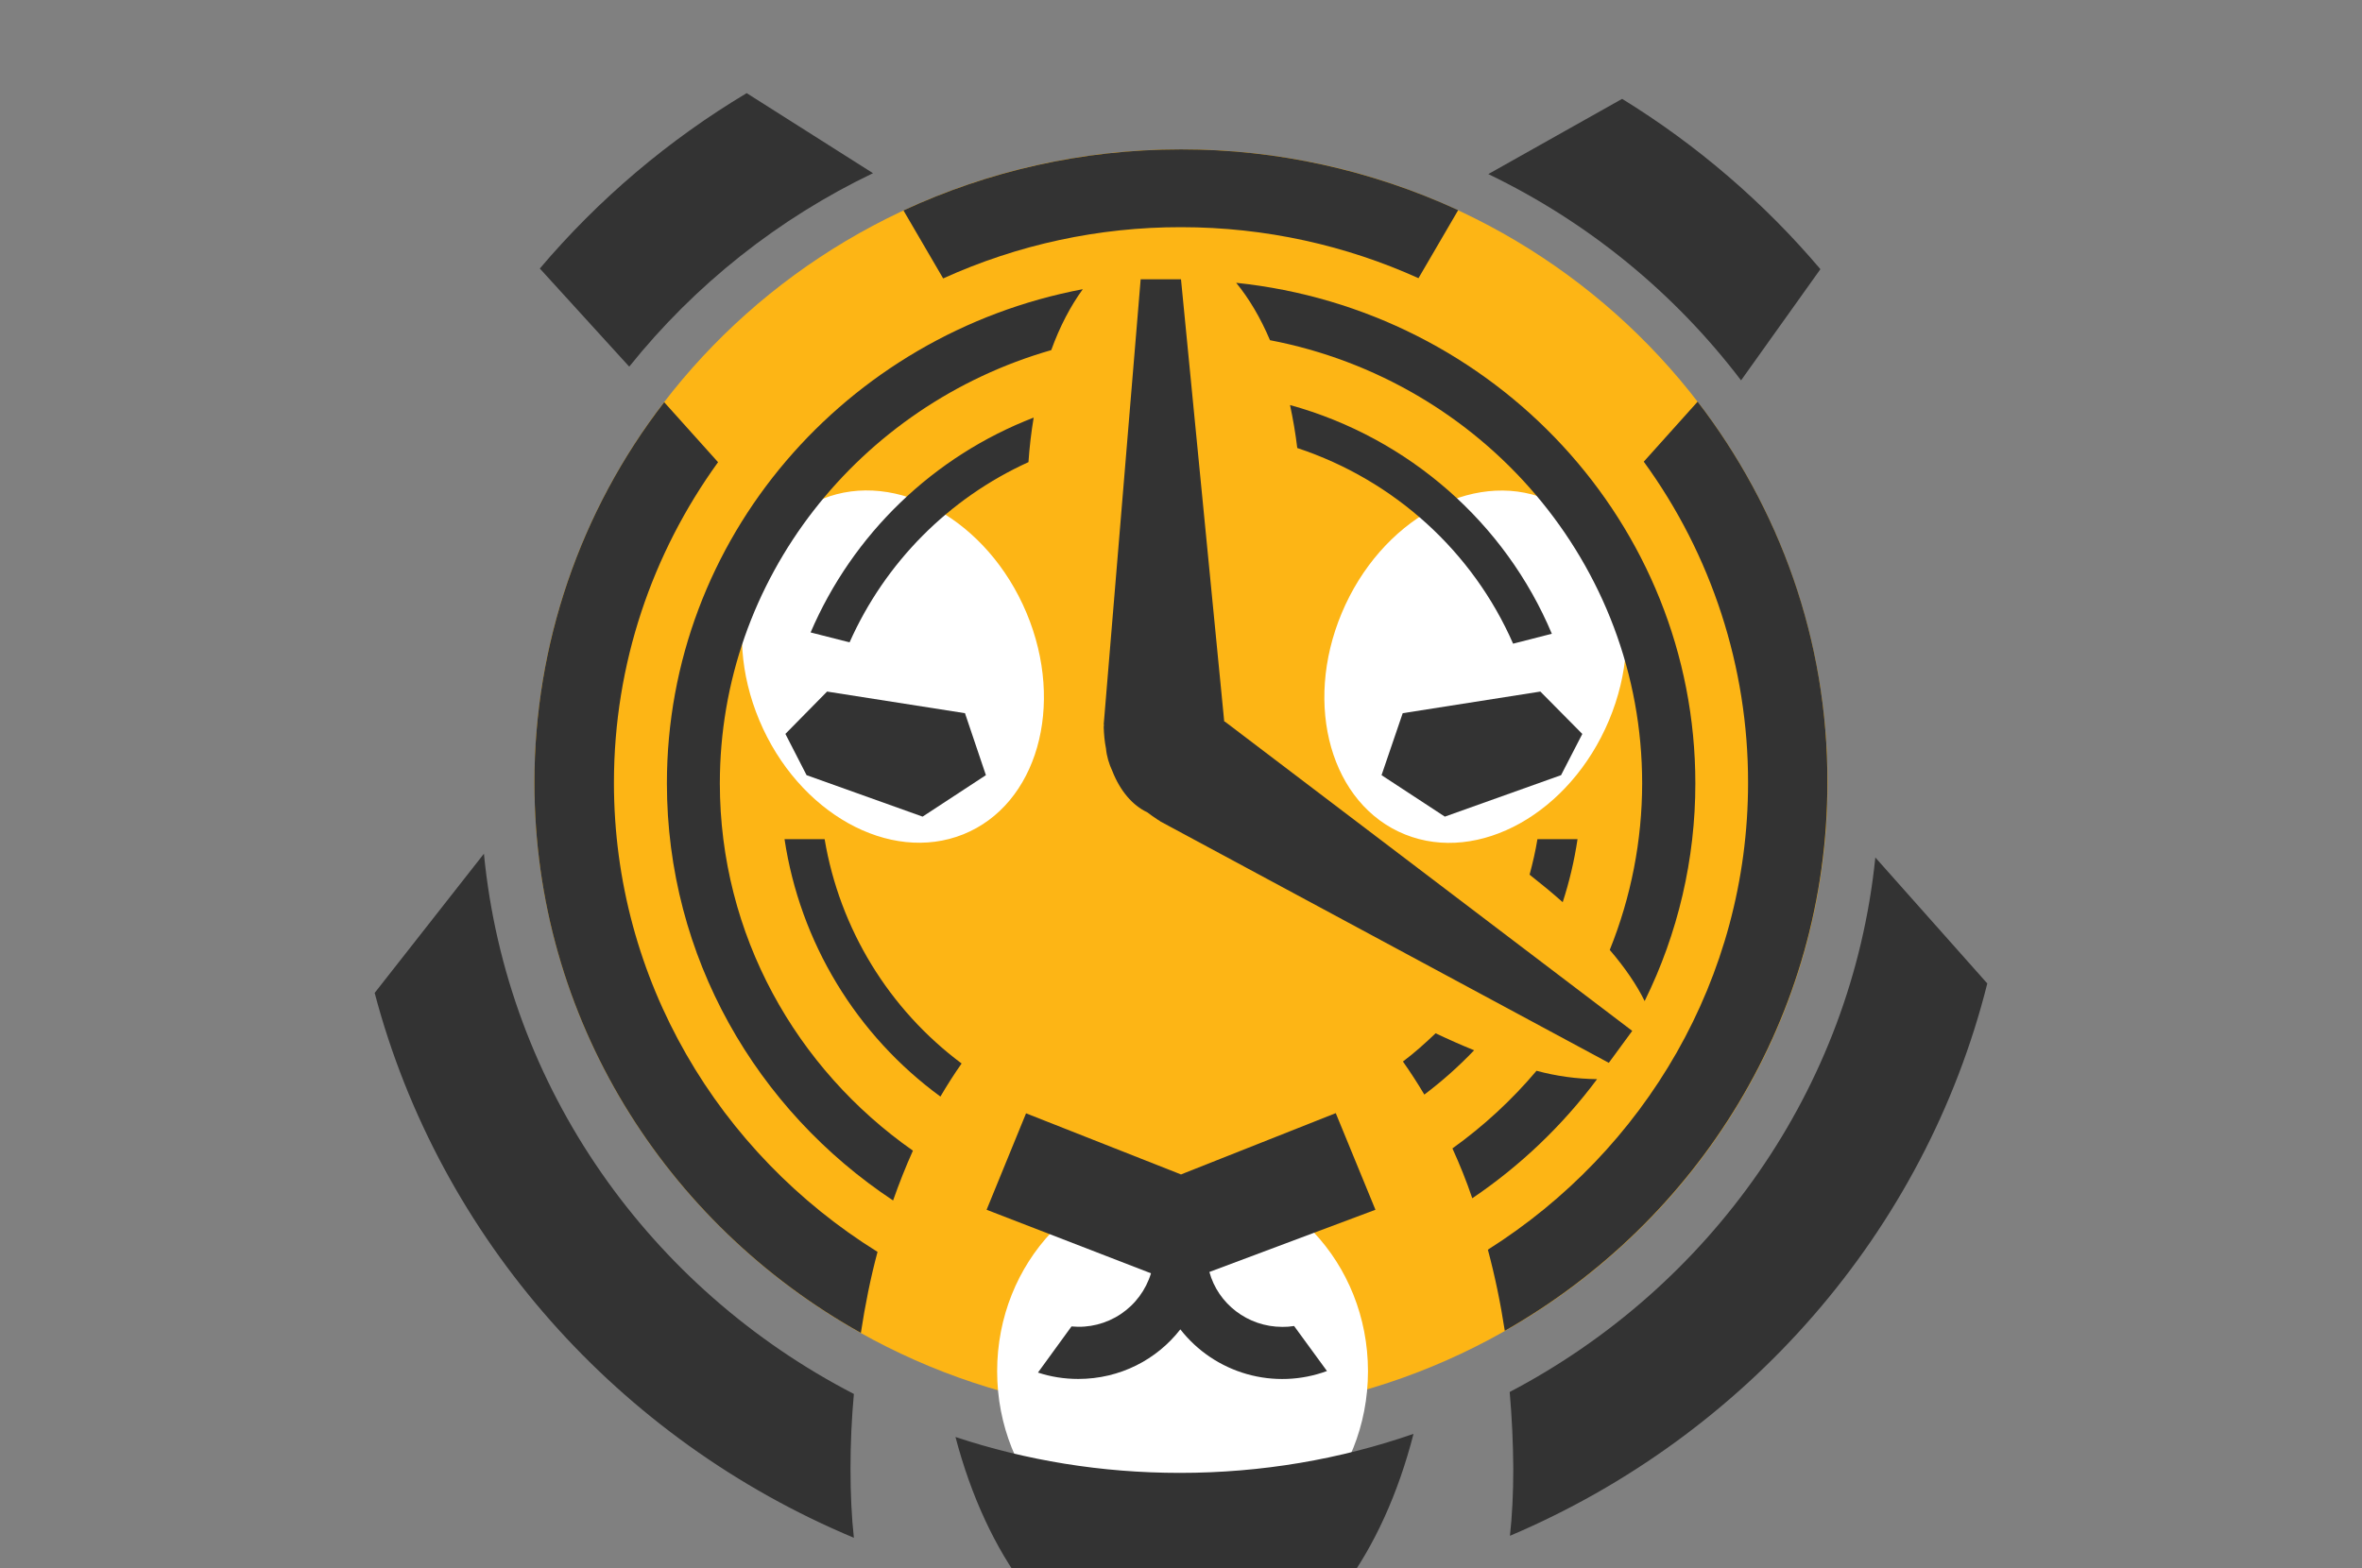 <svg width="125" height="83" viewBox="0 0 125 83" fill="none" xmlns="http://www.w3.org/2000/svg">
<rect x="0" y="0" width="125" height="83" fill="#808080" stroke="none"/>
<g clip-path="url(#clip0_36736_430)">
<g clip-path="url(#clip1_36736_430)">
<path d="M62.5 74.955C81.4 74.955 96.72 59.945 96.72 41.43C96.72 22.915 81.4 7.905 62.5 7.905C43.603 7.905 28.283 22.915 28.283 41.43C28.283 59.945 43.603 74.955 62.5 74.955Z" fill="#FDB515"/>
<path d="M85.148 38.135C87.205 33.233 85.708 27.985 81.803 26.413C77.898 24.843 73.065 27.543 71.008 32.447C68.953 37.35 70.45 42.597 74.355 44.17C78.258 45.74 83.09 43.04 85.148 38.135ZM62.583 82.987C68.003 82.987 72.395 78.33 72.395 72.585C72.395 66.838 68.003 62.18 62.583 62.18C57.163 62.18 52.77 66.838 52.77 72.585C52.77 78.33 57.163 82.987 62.583 82.987ZM50.98 44.163C54.883 42.593 56.38 37.345 54.325 32.443C52.268 27.538 47.435 24.837 43.53 26.407C39.625 27.977 38.13 33.227 40.185 38.13C42.243 43.032 47.075 45.733 50.98 44.163Z" fill="white"/>
<path d="M79.895 73.683C90.483 68.125 97.995 57.663 99.245 45.39L105.17 52.058C101.87 65.218 92.378 76.008 79.908 81.295C80.025 80.245 80.085 79.065 80.085 77.72C80.076 76.372 80.012 75.025 79.895 73.683ZM50.565 76.065C54.298 77.303 58.28 77.965 62.44 77.965C66.78 77.965 70.93 77.243 74.805 75.9C73.993 79.065 72.73 81.833 71.12 84.005C68.32 84.555 65.42 84.845 62.453 84.845C59.663 84.845 56.943 84.588 54.298 84.11C52.663 81.95 51.388 79.193 50.565 76.065ZM45.19 73.788C34.433 68.23 26.815 57.628 25.61 45.19L19.828 52.558C23.263 65.578 32.765 76.205 45.188 81.4C45.07 80.325 45.01 79.113 45.01 77.733C45.01 76.403 45.07 75.083 45.188 73.788H45.19ZM92.14 20.133L96.338 14.248C93.338 10.708 89.796 7.665 85.845 5.233L78.763 9.215C84.021 11.746 88.605 15.487 92.138 20.133H92.14ZM39.515 4.93C35.381 7.402 31.682 10.538 28.568 14.213L33.3 19.408C36.777 15.07 41.186 11.57 46.2 9.168L39.515 4.93ZM38.095 41.465C38.095 30.605 45.498 21.44 55.633 18.533C56.085 17.283 56.658 16.195 57.303 15.308C44.758 17.68 35.293 28.493 35.293 41.465C35.293 50.655 40.038 58.758 47.263 63.545C47.585 62.635 47.93 61.758 48.313 60.908C42.125 56.575 38.095 49.475 38.095 41.465Z" fill="#333333"/>
<path d="M42.898 33.477L44.96 34.002C46.843 29.771 50.211 26.377 54.428 24.462C54.481 23.673 54.573 22.886 54.703 22.105C52.076 23.119 49.679 24.647 47.652 26.601C45.624 28.554 44.008 30.89 42.898 33.477ZM43.64 44.42H41.518C41.925 47.123 42.864 49.719 44.28 52.057C45.696 54.396 47.561 56.431 49.768 58.045C50.125 57.44 50.495 56.855 50.89 56.295C47.035 53.418 44.438 49.164 43.64 44.42ZM80.075 34.072L82.125 33.547C79.668 27.697 74.565 23.18 68.27 21.44C68.425 22.165 68.558 22.922 68.653 23.715C73.803 25.42 77.953 29.215 80.075 34.072ZM83.735 38.847L81.518 36.607L74.233 37.752L73.113 41.032L76.463 43.227L82.613 41.032L83.738 38.85L83.735 38.847ZM41.565 38.847L43.77 36.607L51.068 37.752L52.175 41.032L48.825 43.227L42.685 41.032L41.565 38.85V38.847ZM82.7 47.757C83.054 46.669 83.316 45.552 83.485 44.42H81.363C81.258 45.062 81.113 45.68 80.948 46.3C81.568 46.79 82.153 47.267 82.7 47.757ZM75.975 54.695C75.425 55.22 74.853 55.735 74.245 56.19C74.638 56.75 75.02 57.335 75.378 57.94C76.318 57.231 77.2 56.447 78.013 55.595C77.325 55.315 76.645 55.015 75.975 54.695Z" fill="#333333"/>
<path d="M86.905 41.465C86.903 44.487 86.321 47.48 85.19 50.282C86.012 51.24 86.632 52.163 87.037 52.99C88.805 49.405 89.723 45.462 89.72 41.465C89.72 27.71 79.085 16.395 65.42 14.97C66.102 15.8 66.71 16.828 67.21 18.008C78.43 20.157 86.905 29.835 86.905 41.465ZM81.315 56.68C80.007 58.229 78.512 59.609 76.865 60.79C77.247 61.63 77.607 62.517 77.915 63.428C80.455 61.712 82.688 59.58 84.52 57.123C83.437 57.111 82.36 56.963 81.315 56.68ZM64.837 38.205C64.812 38.205 64.8 38.195 64.787 38.185L62.5 14.785H60.365L58.41 38.347H58.422C58.422 38.395 58.41 38.44 58.41 38.487C58.422 38.885 58.457 39.258 58.53 39.62C58.565 40.017 58.685 40.425 58.875 40.835C59.28 41.86 59.935 42.635 60.71 42.995C60.89 43.135 61.08 43.263 61.272 43.392C61.307 43.417 61.355 43.438 61.39 43.462V43.472L85.14 56.26L86.38 54.568L64.837 38.208V38.205ZM67.865 70.237C66.017 70.237 64.455 69 64.002 67.33L72.79 64.037L70.69 58.922L62.5 62.167L54.3 58.932L52.212 64.037L60.912 67.4C60.645 68.283 60.079 69.046 59.312 69.559C58.545 70.072 57.623 70.303 56.705 70.213L54.93 72.655C55.597 72.875 56.312 72.993 57.065 72.993C59.27 72.993 61.225 71.965 62.465 70.368C63.358 71.51 64.591 72.339 65.985 72.735C67.38 73.132 68.865 73.075 70.225 72.573L68.485 70.19C68.28 70.224 68.073 70.24 67.865 70.237Z" fill="#333333"/>
<path d="M89.84 21.262L86.99 24.438C90.584 29.374 92.517 35.324 92.51 41.43C92.51 51.797 87.025 60.917 78.74 66.15C79.11 67.525 79.408 68.963 79.635 70.445C89.84 64.642 96.708 53.82 96.708 41.43C96.733 33.862 94.158 26.88 89.84 21.262ZM32.49 41.432C32.49 35.115 34.53 29.265 38 24.465L35.15 21.29C30.693 27.057 28.278 34.141 28.283 41.43C28.283 53.903 35.233 64.785 45.558 70.555C45.785 69.07 46.073 67.635 46.44 66.267C38.048 61.047 32.49 51.883 32.49 41.432ZM62.5 7.907C57.243 7.907 52.26 9.075 47.813 11.14L49.913 14.738C53.866 12.944 58.159 12.019 62.5 12.025C66.983 12.025 71.24 12.995 75.068 14.725L77.168 11.125C72.57 9.002 67.565 7.902 62.5 7.907Z" fill="#333333"/>
</g>
</g>
<defs>
<clipPath id="clip0_36736_430">
<rect width="125" height="83" fill="white"/>
</clipPath>
<clipPath id="clip1_36736_430">
<rect width="100" height="100" fill="white" transform="translate(12.5 -8.5)"/>
</clipPath>
</defs>
</svg>
